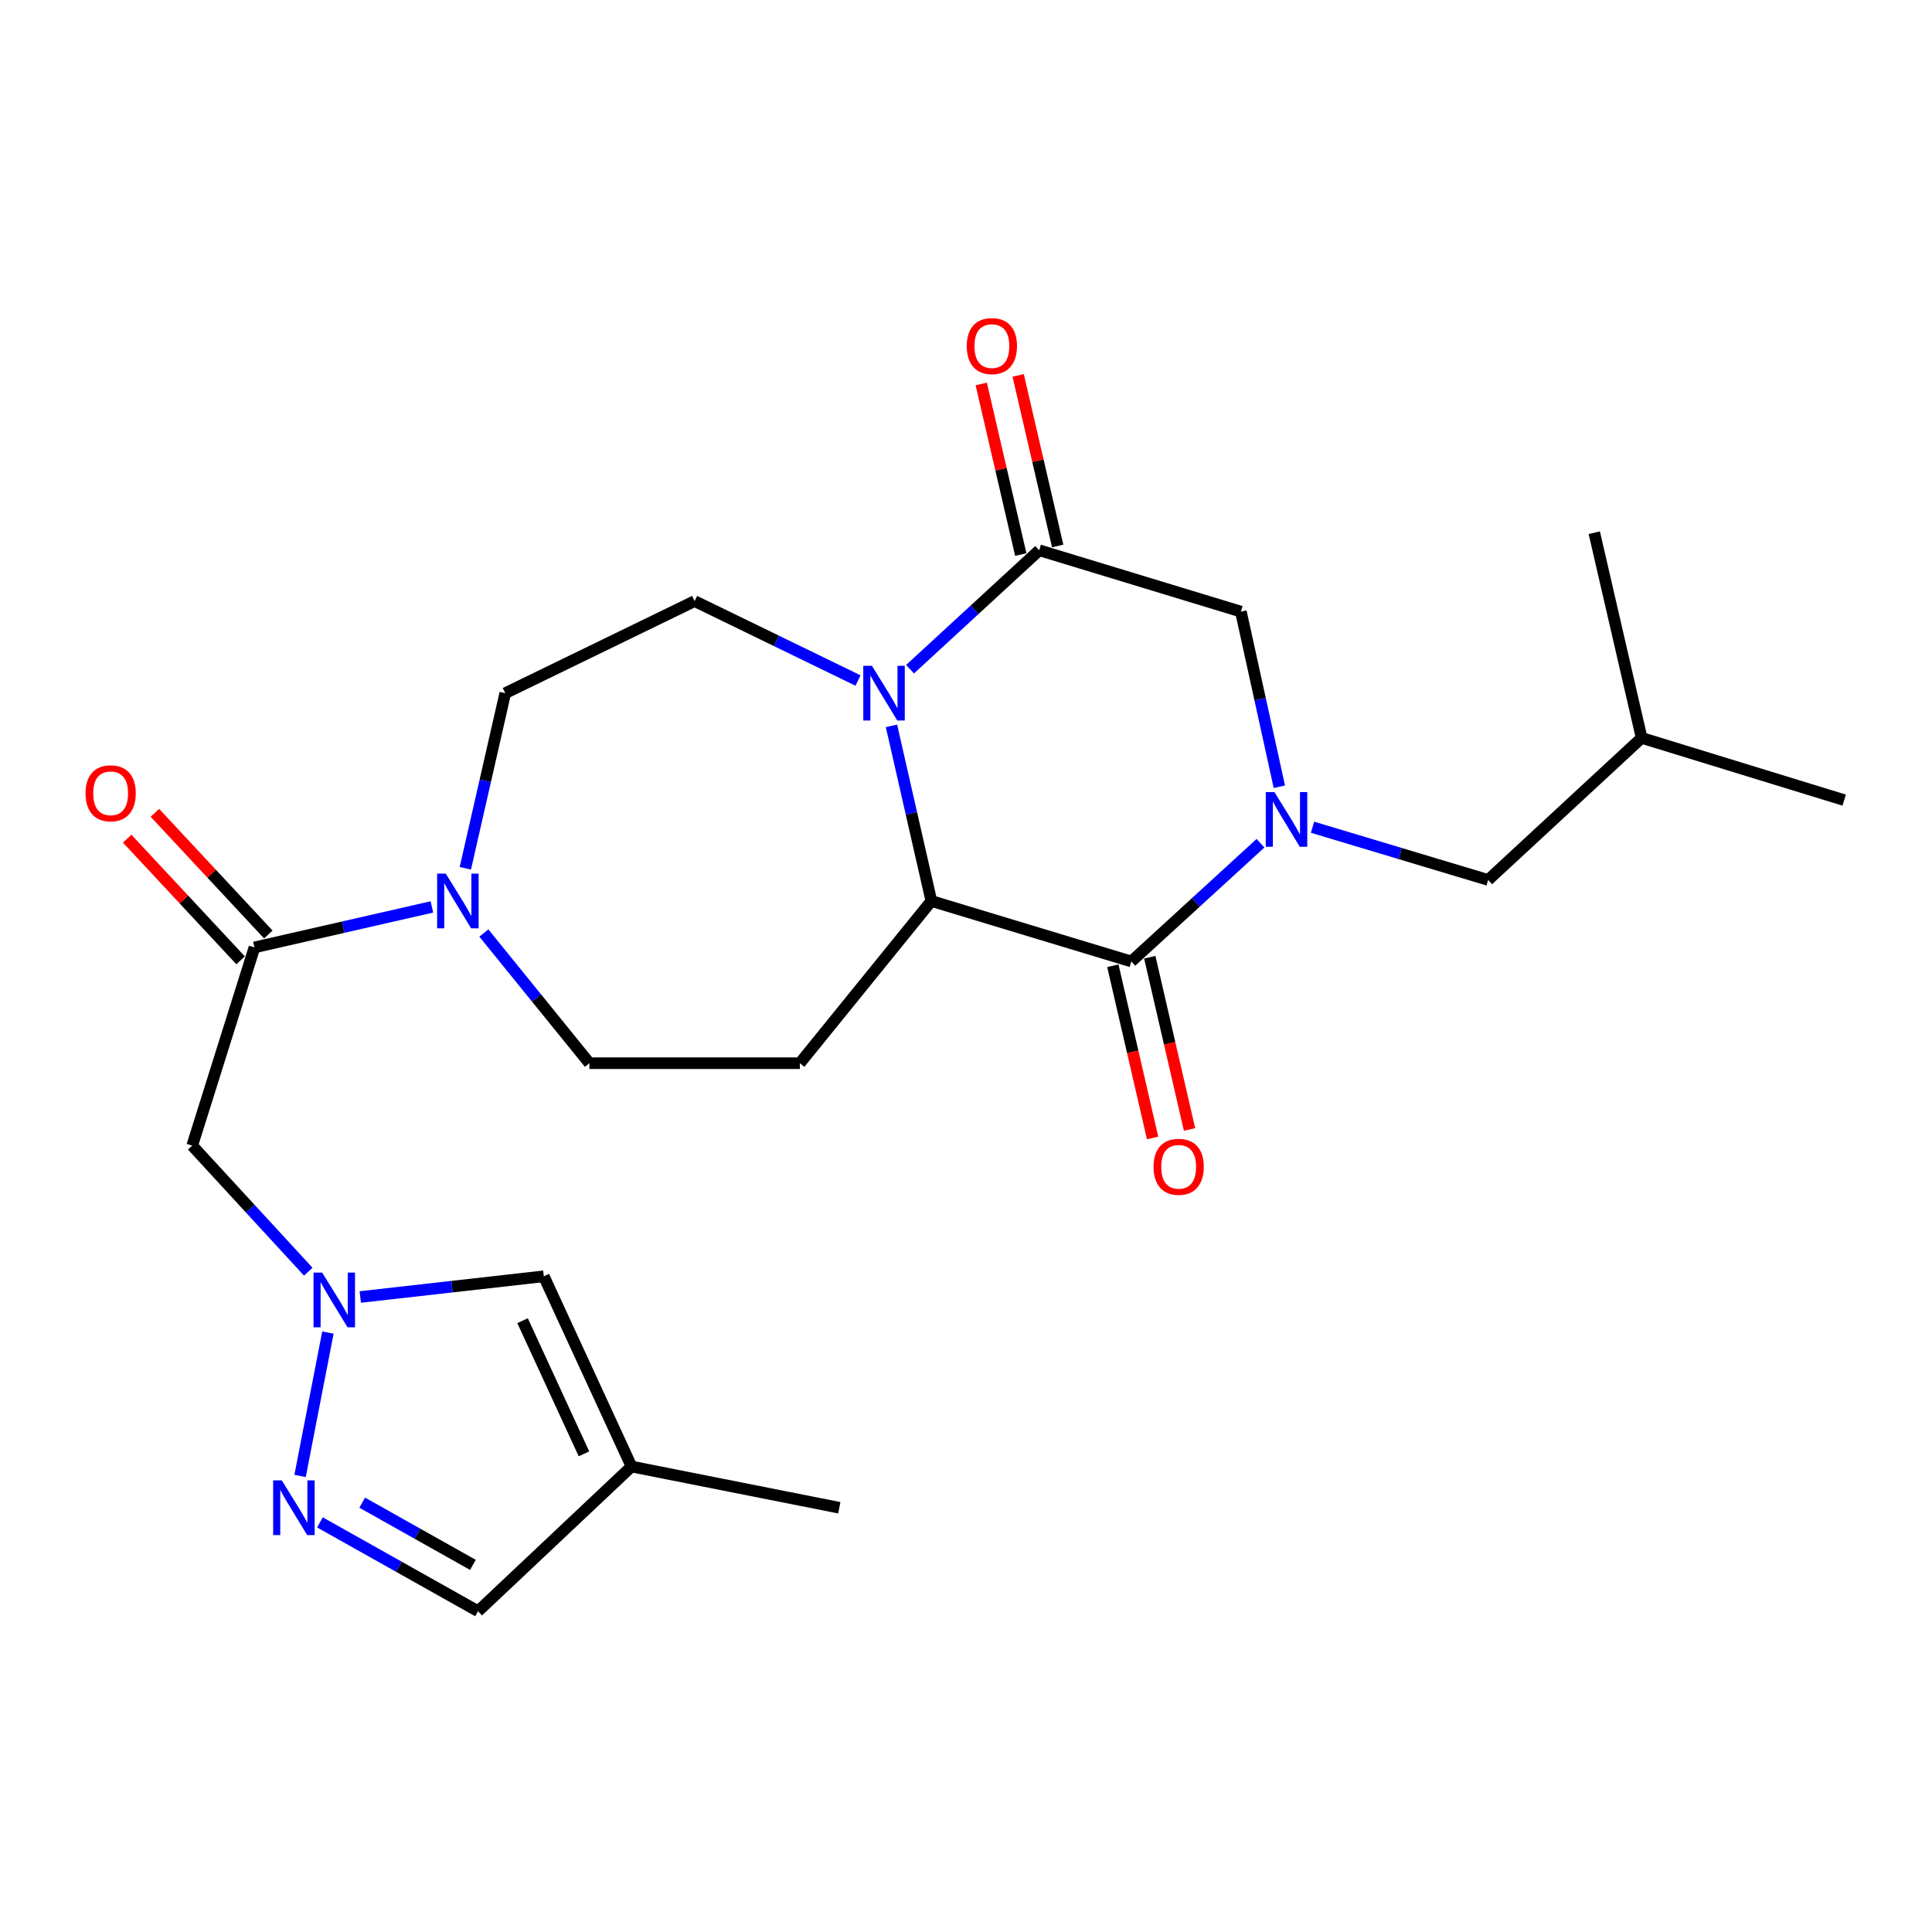 <?xml version='1.0' encoding='iso-8859-1'?>
<svg version='1.1' baseProfile='full'
              xmlns='http://www.w3.org/2000/svg'
                      xmlns:rdkit='http://www.rdkit.org/xml'
                      xmlns:xlink='http://www.w3.org/1999/xlink'
                  xml:space='preserve'
width='1000px' height='1000px' viewBox='0 0 1000 1000'>
<!-- END OF HEADER -->
<rect style='opacity:1.0;fill:#FFFFFF;stroke:none' width='1000' height='1000' x='0' y='0'> </rect>
<path class='bond-1' d='M 652.438,436.448 L 619.002,467.054' style='fill:none;fill-rule:evenodd;stroke:#0000FF;stroke-width:6px;stroke-linecap:butt;stroke-linejoin:miter;stroke-opacity:1' />
<path class='bond-1' d='M 619.002,467.054 L 585.567,497.659' style='fill:none;fill-rule:evenodd;stroke:#000000;stroke-width:6px;stroke-linecap:butt;stroke-linejoin:miter;stroke-opacity:1' />
<path class='bond-9' d='M 662.186,407.212 L 652.231,361.891' style='fill:none;fill-rule:evenodd;stroke:#0000FF;stroke-width:6px;stroke-linecap:butt;stroke-linejoin:miter;stroke-opacity:1' />
<path class='bond-9' d='M 652.231,361.891 L 642.276,316.57' style='fill:none;fill-rule:evenodd;stroke:#000000;stroke-width:6px;stroke-linecap:butt;stroke-linejoin:miter;stroke-opacity:1' />
<path class='bond-15' d='M 679.365,428.169 L 724.814,441.817' style='fill:none;fill-rule:evenodd;stroke:#0000FF;stroke-width:6px;stroke-linecap:butt;stroke-linejoin:miter;stroke-opacity:1' />
<path class='bond-15' d='M 724.814,441.817 L 770.263,455.466' style='fill:none;fill-rule:evenodd;stroke:#000000;stroke-width:6px;stroke-linecap:butt;stroke-linejoin:miter;stroke-opacity:1' />
<path class='bond-0' d='M 471.038,346.383 L 504.47,315.599' style='fill:none;fill-rule:evenodd;stroke:#0000FF;stroke-width:6px;stroke-linecap:butt;stroke-linejoin:miter;stroke-opacity:1' />
<path class='bond-0' d='M 504.47,315.599 L 537.902,284.816' style='fill:none;fill-rule:evenodd;stroke:#000000;stroke-width:6px;stroke-linecap:butt;stroke-linejoin:miter;stroke-opacity:1' />
<path class='bond-12' d='M 444.103,352.24 L 401.82,331.686' style='fill:none;fill-rule:evenodd;stroke:#0000FF;stroke-width:6px;stroke-linecap:butt;stroke-linejoin:miter;stroke-opacity:1' />
<path class='bond-12' d='M 401.82,331.686 L 359.537,311.132' style='fill:none;fill-rule:evenodd;stroke:#000000;stroke-width:6px;stroke-linecap:butt;stroke-linejoin:miter;stroke-opacity:1' />
<path class='bond-25' d='M 461.423,375.704 L 471.749,421.028' style='fill:none;fill-rule:evenodd;stroke:#0000FF;stroke-width:6px;stroke-linecap:butt;stroke-linejoin:miter;stroke-opacity:1' />
<path class='bond-25' d='M 471.749,421.028 L 482.076,466.352' style='fill:none;fill-rule:evenodd;stroke:#000000;stroke-width:6px;stroke-linecap:butt;stroke-linejoin:miter;stroke-opacity:1' />
<path class='bond-2' d='M 585.567,497.659 L 482.076,466.352' style='fill:none;fill-rule:evenodd;stroke:#000000;stroke-width:6px;stroke-linecap:butt;stroke-linejoin:miter;stroke-opacity:1' />
<path class='bond-17' d='M 576.01,499.865 L 586.297,544.439' style='fill:none;fill-rule:evenodd;stroke:#000000;stroke-width:6px;stroke-linecap:butt;stroke-linejoin:miter;stroke-opacity:1' />
<path class='bond-17' d='M 586.297,544.439 L 596.584,589.013' style='fill:none;fill-rule:evenodd;stroke:#FF0000;stroke-width:6px;stroke-linecap:butt;stroke-linejoin:miter;stroke-opacity:1' />
<path class='bond-17' d='M 595.123,495.454 L 605.41,540.028' style='fill:none;fill-rule:evenodd;stroke:#000000;stroke-width:6px;stroke-linecap:butt;stroke-linejoin:miter;stroke-opacity:1' />
<path class='bond-17' d='M 605.41,540.028 L 615.697,584.603' style='fill:none;fill-rule:evenodd;stroke:#FF0000;stroke-width:6px;stroke-linecap:butt;stroke-linejoin:miter;stroke-opacity:1' />
<path class='bond-10' d='M 482.076,466.352 L 414.012,550.304' style='fill:none;fill-rule:evenodd;stroke:#000000;stroke-width:6px;stroke-linecap:butt;stroke-linejoin:miter;stroke-opacity:1' />
<path class='bond-3' d='M 537.902,284.816 L 642.276,316.57' style='fill:none;fill-rule:evenodd;stroke:#000000;stroke-width:6px;stroke-linecap:butt;stroke-linejoin:miter;stroke-opacity:1' />
<path class='bond-19' d='M 547.457,282.602 L 537.227,238.455' style='fill:none;fill-rule:evenodd;stroke:#000000;stroke-width:6px;stroke-linecap:butt;stroke-linejoin:miter;stroke-opacity:1' />
<path class='bond-19' d='M 537.227,238.455 L 526.998,194.308' style='fill:none;fill-rule:evenodd;stroke:#FF0000;stroke-width:6px;stroke-linecap:butt;stroke-linejoin:miter;stroke-opacity:1' />
<path class='bond-19' d='M 528.348,287.029 L 518.119,242.882' style='fill:none;fill-rule:evenodd;stroke:#000000;stroke-width:6px;stroke-linecap:butt;stroke-linejoin:miter;stroke-opacity:1' />
<path class='bond-19' d='M 518.119,242.882 L 507.889,198.736' style='fill:none;fill-rule:evenodd;stroke:#FF0000;stroke-width:6px;stroke-linecap:butt;stroke-linejoin:miter;stroke-opacity:1' />
<path class='bond-4' d='M 159.556,658.226 L 129.521,625.596' style='fill:none;fill-rule:evenodd;stroke:#0000FF;stroke-width:6px;stroke-linecap:butt;stroke-linejoin:miter;stroke-opacity:1' />
<path class='bond-4' d='M 129.521,625.596 L 99.487,592.966' style='fill:none;fill-rule:evenodd;stroke:#000000;stroke-width:6px;stroke-linecap:butt;stroke-linejoin:miter;stroke-opacity:1' />
<path class='bond-6' d='M 169.728,689.742 L 155.318,763.94' style='fill:none;fill-rule:evenodd;stroke:#0000FF;stroke-width:6px;stroke-linecap:butt;stroke-linejoin:miter;stroke-opacity:1' />
<path class='bond-11' d='M 186.479,671.323 L 233.98,665.964' style='fill:none;fill-rule:evenodd;stroke:#0000FF;stroke-width:6px;stroke-linecap:butt;stroke-linejoin:miter;stroke-opacity:1' />
<path class='bond-11' d='M 233.98,665.964 L 281.48,660.605' style='fill:none;fill-rule:evenodd;stroke:#000000;stroke-width:6px;stroke-linecap:butt;stroke-linejoin:miter;stroke-opacity:1' />
<path class='bond-5' d='M 131.709,490.38 L 177.634,479.9' style='fill:none;fill-rule:evenodd;stroke:#000000;stroke-width:6px;stroke-linecap:butt;stroke-linejoin:miter;stroke-opacity:1' />
<path class='bond-5' d='M 177.634,479.9 L 223.558,469.419' style='fill:none;fill-rule:evenodd;stroke:#0000FF;stroke-width:6px;stroke-linecap:butt;stroke-linejoin:miter;stroke-opacity:1' />
<path class='bond-8' d='M 131.709,490.38 L 99.487,592.966' style='fill:none;fill-rule:evenodd;stroke:#000000;stroke-width:6px;stroke-linecap:butt;stroke-linejoin:miter;stroke-opacity:1' />
<path class='bond-20' d='M 138.883,483.693 L 109.529,452.202' style='fill:none;fill-rule:evenodd;stroke:#000000;stroke-width:6px;stroke-linecap:butt;stroke-linejoin:miter;stroke-opacity:1' />
<path class='bond-20' d='M 109.529,452.202 L 80.174,420.712' style='fill:none;fill-rule:evenodd;stroke:#FF0000;stroke-width:6px;stroke-linecap:butt;stroke-linejoin:miter;stroke-opacity:1' />
<path class='bond-20' d='M 124.536,497.068 L 95.181,465.577' style='fill:none;fill-rule:evenodd;stroke:#000000;stroke-width:6px;stroke-linecap:butt;stroke-linejoin:miter;stroke-opacity:1' />
<path class='bond-20' d='M 95.181,465.577 L 65.826,434.087' style='fill:none;fill-rule:evenodd;stroke:#FF0000;stroke-width:6px;stroke-linecap:butt;stroke-linejoin:miter;stroke-opacity:1' />
<path class='bond-14' d='M 165.593,787.98 L 206.515,810.974' style='fill:none;fill-rule:evenodd;stroke:#0000FF;stroke-width:6px;stroke-linecap:butt;stroke-linejoin:miter;stroke-opacity:1' />
<path class='bond-14' d='M 206.515,810.974 L 247.438,833.969' style='fill:none;fill-rule:evenodd;stroke:#000000;stroke-width:6px;stroke-linecap:butt;stroke-linejoin:miter;stroke-opacity:1' />
<path class='bond-14' d='M 187.479,777.778 L 216.124,793.874' style='fill:none;fill-rule:evenodd;stroke:#0000FF;stroke-width:6px;stroke-linecap:butt;stroke-linejoin:miter;stroke-opacity:1' />
<path class='bond-14' d='M 216.124,793.874 L 244.77,809.97' style='fill:none;fill-rule:evenodd;stroke:#000000;stroke-width:6px;stroke-linecap:butt;stroke-linejoin:miter;stroke-opacity:1' />
<path class='bond-7' d='M 250.44,482.929 L 277.757,516.616' style='fill:none;fill-rule:evenodd;stroke:#0000FF;stroke-width:6px;stroke-linecap:butt;stroke-linejoin:miter;stroke-opacity:1' />
<path class='bond-7' d='M 277.757,516.616 L 305.073,550.304' style='fill:none;fill-rule:evenodd;stroke:#000000;stroke-width:6px;stroke-linecap:butt;stroke-linejoin:miter;stroke-opacity:1' />
<path class='bond-26' d='M 240.854,449.434 L 251.186,404.11' style='fill:none;fill-rule:evenodd;stroke:#0000FF;stroke-width:6px;stroke-linecap:butt;stroke-linejoin:miter;stroke-opacity:1' />
<path class='bond-26' d='M 251.186,404.11 L 261.517,358.786' style='fill:none;fill-rule:evenodd;stroke:#000000;stroke-width:6px;stroke-linecap:butt;stroke-linejoin:miter;stroke-opacity:1' />
<path class='bond-16' d='M 414.012,550.304 L 305.073,550.304' style='fill:none;fill-rule:evenodd;stroke:#000000;stroke-width:6px;stroke-linecap:butt;stroke-linejoin:miter;stroke-opacity:1' />
<path class='bond-13' d='M 281.48,660.605 L 326.878,759.072' style='fill:none;fill-rule:evenodd;stroke:#000000;stroke-width:6px;stroke-linecap:butt;stroke-linejoin:miter;stroke-opacity:1' />
<path class='bond-13' d='M 270.477,683.588 L 302.256,752.515' style='fill:none;fill-rule:evenodd;stroke:#000000;stroke-width:6px;stroke-linecap:butt;stroke-linejoin:miter;stroke-opacity:1' />
<path class='bond-18' d='M 359.537,311.132 L 261.517,358.786' style='fill:none;fill-rule:evenodd;stroke:#000000;stroke-width:6px;stroke-linecap:butt;stroke-linejoin:miter;stroke-opacity:1' />
<path class='bond-21' d='M 326.878,759.072 L 434.423,780.409' style='fill:none;fill-rule:evenodd;stroke:#000000;stroke-width:6px;stroke-linecap:butt;stroke-linejoin:miter;stroke-opacity:1' />
<path class='bond-27' d='M 326.878,759.072 L 247.438,833.969' style='fill:none;fill-rule:evenodd;stroke:#000000;stroke-width:6px;stroke-linecap:butt;stroke-linejoin:miter;stroke-opacity:1' />
<path class='bond-22' d='M 770.263,455.466 L 849.704,381.931' style='fill:none;fill-rule:evenodd;stroke:#000000;stroke-width:6px;stroke-linecap:butt;stroke-linejoin:miter;stroke-opacity:1' />
<path class='bond-23' d='M 849.704,381.931 L 825.196,275.727' style='fill:none;fill-rule:evenodd;stroke:#000000;stroke-width:6px;stroke-linecap:butt;stroke-linejoin:miter;stroke-opacity:1' />
<path class='bond-24' d='M 849.704,381.931 L 954.545,414.143' style='fill:none;fill-rule:evenodd;stroke:#000000;stroke-width:6px;stroke-linecap:butt;stroke-linejoin:miter;stroke-opacity:1' />
<path  class='atom-0' d='M 659.641 409.965
L 668.921 424.965
Q 669.841 426.445, 671.321 429.125
Q 672.801 431.805, 672.881 431.965
L 672.881 409.965
L 676.641 409.965
L 676.641 438.285
L 672.761 438.285
L 662.801 421.885
Q 661.641 419.965, 660.401 417.765
Q 659.201 415.565, 658.841 414.885
L 658.841 438.285
L 655.161 438.285
L 655.161 409.965
L 659.641 409.965
' fill='#0000FF'/>
<path  class='atom-1' d='M 451.308 344.626
L 460.588 359.626
Q 461.508 361.106, 462.988 363.786
Q 464.468 366.466, 464.548 366.626
L 464.548 344.626
L 468.308 344.626
L 468.308 372.946
L 464.428 372.946
L 454.468 356.546
Q 453.308 354.626, 452.068 352.426
Q 450.868 350.226, 450.508 349.546
L 450.508 372.946
L 446.828 372.946
L 446.828 344.626
L 451.308 344.626
' fill='#0000FF'/>
<path  class='atom-5' d='M 166.75 658.683
L 176.03 673.683
Q 176.95 675.163, 178.43 677.843
Q 179.91 680.523, 179.99 680.683
L 179.99 658.683
L 183.75 658.683
L 183.75 687.003
L 179.87 687.003
L 169.91 670.603
Q 168.75 668.683, 167.51 666.483
Q 166.31 664.283, 165.95 663.603
L 165.95 687.003
L 162.27 687.003
L 162.27 658.683
L 166.75 658.683
' fill='#0000FF'/>
<path  class='atom-7' d='M 145.86 766.249
L 155.14 781.249
Q 156.06 782.729, 157.54 785.409
Q 159.02 788.089, 159.1 788.249
L 159.1 766.249
L 162.86 766.249
L 162.86 794.569
L 158.98 794.569
L 149.02 778.169
Q 147.86 776.249, 146.62 774.049
Q 145.42 771.849, 145.06 771.169
L 145.06 794.569
L 141.38 794.569
L 141.38 766.249
L 145.86 766.249
' fill='#0000FF'/>
<path  class='atom-8' d='M 230.738 452.192
L 240.018 467.192
Q 240.938 468.672, 242.418 471.352
Q 243.898 474.032, 243.978 474.192
L 243.978 452.192
L 247.738 452.192
L 247.738 480.512
L 243.858 480.512
L 233.898 464.112
Q 232.738 462.192, 231.498 459.992
Q 230.298 457.792, 229.938 457.112
L 229.938 480.512
L 226.258 480.512
L 226.258 452.192
L 230.738 452.192
' fill='#0000FF'/>
<path  class='atom-18' d='M 597.074 603.933
Q 597.074 597.133, 600.434 593.333
Q 603.794 589.533, 610.074 589.533
Q 616.354 589.533, 619.714 593.333
Q 623.074 597.133, 623.074 603.933
Q 623.074 610.813, 619.674 614.733
Q 616.274 618.613, 610.074 618.613
Q 603.834 618.613, 600.434 614.733
Q 597.074 610.853, 597.074 603.933
M 610.074 615.413
Q 614.394 615.413, 616.714 612.533
Q 619.074 609.613, 619.074 603.933
Q 619.074 598.373, 616.714 595.573
Q 614.394 592.733, 610.074 592.733
Q 605.754 592.733, 603.394 595.533
Q 601.074 598.333, 601.074 603.933
Q 601.074 609.653, 603.394 612.533
Q 605.754 615.413, 610.074 615.413
' fill='#FF0000'/>
<path  class='atom-20' d='M 500.394 179.127
Q 500.394 172.327, 503.754 168.527
Q 507.114 164.727, 513.394 164.727
Q 519.674 164.727, 523.034 168.527
Q 526.394 172.327, 526.394 179.127
Q 526.394 186.007, 522.994 189.927
Q 519.594 193.807, 513.394 193.807
Q 507.154 193.807, 503.754 189.927
Q 500.394 186.047, 500.394 179.127
M 513.394 190.607
Q 517.714 190.607, 520.034 187.727
Q 522.394 184.807, 522.394 179.127
Q 522.394 173.567, 520.034 170.767
Q 517.714 167.927, 513.394 167.927
Q 509.074 167.927, 506.714 170.727
Q 504.394 173.527, 504.394 179.127
Q 504.394 184.847, 506.714 187.727
Q 509.074 190.607, 513.394 190.607
' fill='#FF0000'/>
<path  class='atom-21' d='M 44.271 410.606
Q 44.271 403.806, 47.631 400.006
Q 50.991 396.206, 57.271 396.206
Q 63.551 396.206, 66.911 400.006
Q 70.271 403.806, 70.271 410.606
Q 70.271 417.486, 66.871 421.406
Q 63.471 425.286, 57.271 425.286
Q 51.031 425.286, 47.631 421.406
Q 44.271 417.526, 44.271 410.606
M 57.271 422.086
Q 61.591 422.086, 63.911 419.206
Q 66.271 416.286, 66.271 410.606
Q 66.271 405.046, 63.911 402.246
Q 61.591 399.406, 57.271 399.406
Q 52.951 399.406, 50.591 402.206
Q 48.271 405.006, 48.271 410.606
Q 48.271 416.326, 50.591 419.206
Q 52.951 422.086, 57.271 422.086
' fill='#FF0000'/>
</svg>
